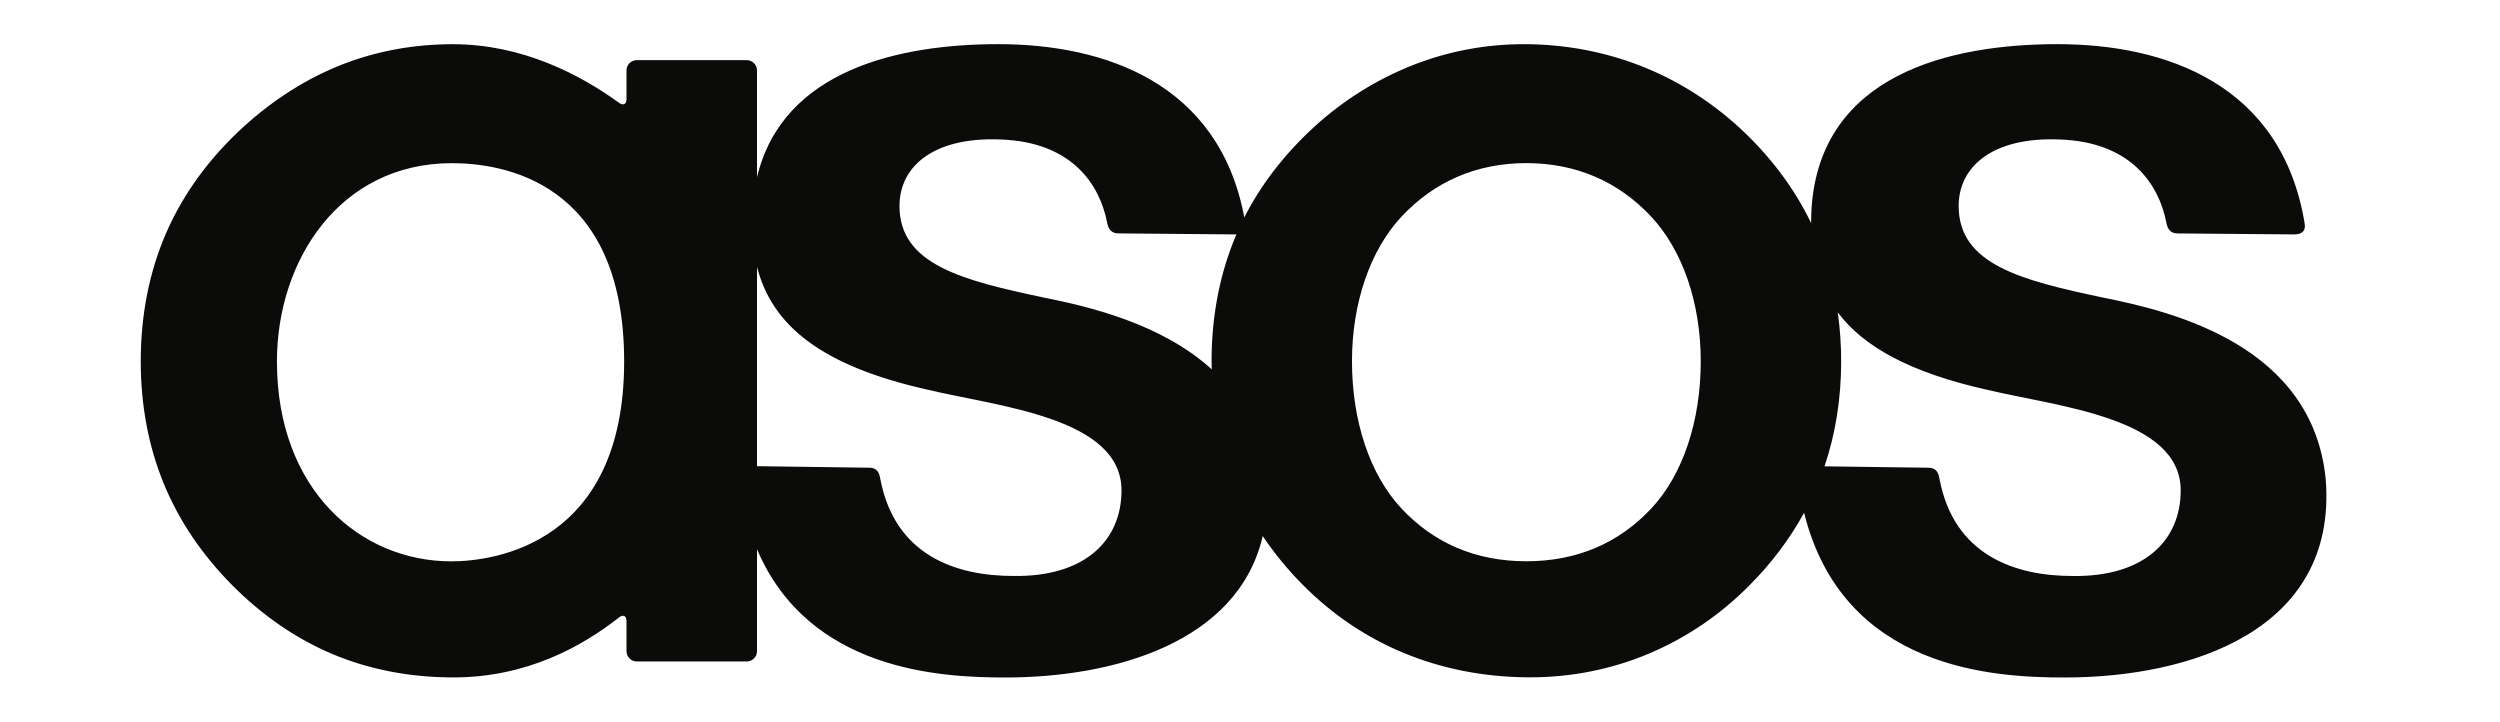 <svg width="97" height="28" viewBox="0 0 97 28" fill="none" xmlns="http://www.w3.org/2000/svg">
<path fill-rule="evenodd" clip-rule="evenodd" d="M64.078 19.72C62.806 21.084 61.172 21.777 59.223 21.777C57.273 21.777 55.64 21.084 54.369 19.72C53.154 18.42 52.457 16.341 52.457 14.019C52.457 11.753 53.162 9.703 54.389 8.394C55.674 7.029 57.3 6.333 59.222 6.328C61.147 6.333 62.773 7.029 64.056 8.394C65.285 9.703 65.989 11.753 65.989 14.019C65.989 16.341 65.292 18.42 64.078 19.72ZM47.009 14.019C47.009 14.124 47.014 14.228 47.017 14.331C45.066 12.555 42.246 11.895 40.523 11.55C37.335 10.878 34.9 10.263 34.9 7.993C34.9 6.392 36.334 5.227 39.089 5.427C41.606 5.609 42.666 7.148 42.956 8.633C42.998 8.876 43.111 9.054 43.388 9.056L47.915 9.095C47.937 9.095 47.955 9.092 47.974 9.091C47.336 10.579 47.009 12.237 47.009 14.019ZM39.31 22.347C37.12 22.347 34.708 21.569 34.152 18.559C34.105 18.272 33.969 18.153 33.749 18.147L29.372 18.088V10.352C29.948 12.619 31.852 14.189 35.972 15.116C38.73 15.776 43.514 16.196 43.514 19.027C43.514 21 42.06 22.393 39.31 22.347ZM17.511 21.78C13.98 21.78 10.745 19.001 10.745 14.023C10.745 10.116 13.17 6.331 17.534 6.331C19.424 6.331 24.217 6.978 24.217 14.023C24.217 21.085 19.213 21.78 17.51 21.78H17.511ZM71.306 12.122C72.311 13.462 74.124 14.454 77.07 15.117C79.826 15.777 84.611 16.197 84.611 19.027C84.611 21.001 83.157 22.394 80.407 22.348C78.218 22.348 75.805 21.57 75.249 18.56C75.203 18.273 75.067 18.154 74.846 18.148L70.791 18.094C71.219 16.832 71.437 15.465 71.437 14.02C71.437 13.385 71.393 12.751 71.306 12.122ZM80.108 26.287C84.964 26.287 90.688 24.48 90.24 18.616C89.745 13.41 84.328 12.092 81.621 11.551C78.432 10.879 75.996 10.263 75.996 7.994C75.996 6.392 77.43 5.228 80.186 5.427C82.703 5.61 83.763 7.149 84.054 8.634C84.095 8.877 84.209 9.055 84.485 9.057L89.012 9.095C89.357 9.098 89.464 8.919 89.421 8.674C88.534 3.248 84.001 1.713 79.83 1.713C75.664 1.713 70.645 2.883 70.289 8.065C70.277 8.265 70.272 8.462 70.272 8.656C69.609 7.278 68.653 6.012 67.421 4.891C65.147 2.84 62.312 1.741 59.219 1.714H59.117C57.64 1.714 56.194 1.987 54.82 2.526C53.422 3.079 52.137 3.88 51.025 4.891C49.859 5.952 48.937 7.142 48.279 8.435C47.298 3.205 42.841 1.713 38.732 1.713C34.908 1.713 30.364 2.702 29.372 6.878V2.733C29.372 2.627 29.33 2.525 29.255 2.45C29.18 2.375 29.078 2.333 28.971 2.333H24.708C24.602 2.333 24.5 2.375 24.425 2.45C24.35 2.526 24.308 2.627 24.308 2.734V3.851C24.308 4.04 24.182 4.105 24.029 3.996C22.513 2.896 20.269 1.715 17.569 1.715C16.052 1.715 14.604 1.982 13.263 2.508C11.921 3.035 10.646 3.838 9.476 4.894C8.144 6.106 7.129 7.487 6.464 9C5.799 10.512 5.461 12.202 5.461 14.022C5.461 15.72 5.76 17.313 6.349 18.752C6.938 20.192 7.835 21.523 9.015 22.71C10.194 23.897 11.514 24.799 12.935 25.393C14.356 25.984 15.922 26.284 17.592 26.284C20.461 26.284 22.614 25.062 24.025 23.951C24.181 23.833 24.308 23.897 24.308 24.091V25.265C24.308 25.486 24.488 25.666 24.709 25.666H28.972C29.078 25.666 29.18 25.623 29.255 25.548C29.33 25.473 29.372 25.371 29.372 25.265V21.31C31.382 26.036 36.504 26.287 39.011 26.287C43.202 26.287 48.035 24.937 48.994 20.799C49.455 21.484 49.98 22.123 50.564 22.707C52.849 25.007 55.843 26.243 59.227 26.28H59.366C60.972 26.28 62.523 25.972 63.974 25.362C65.439 24.743 66.767 23.841 67.882 22.707C68.717 21.875 69.43 20.929 69.999 19.898C71.519 25.991 77.372 26.287 80.108 26.287Z" fill="#0B0B0A"/>
</svg>
